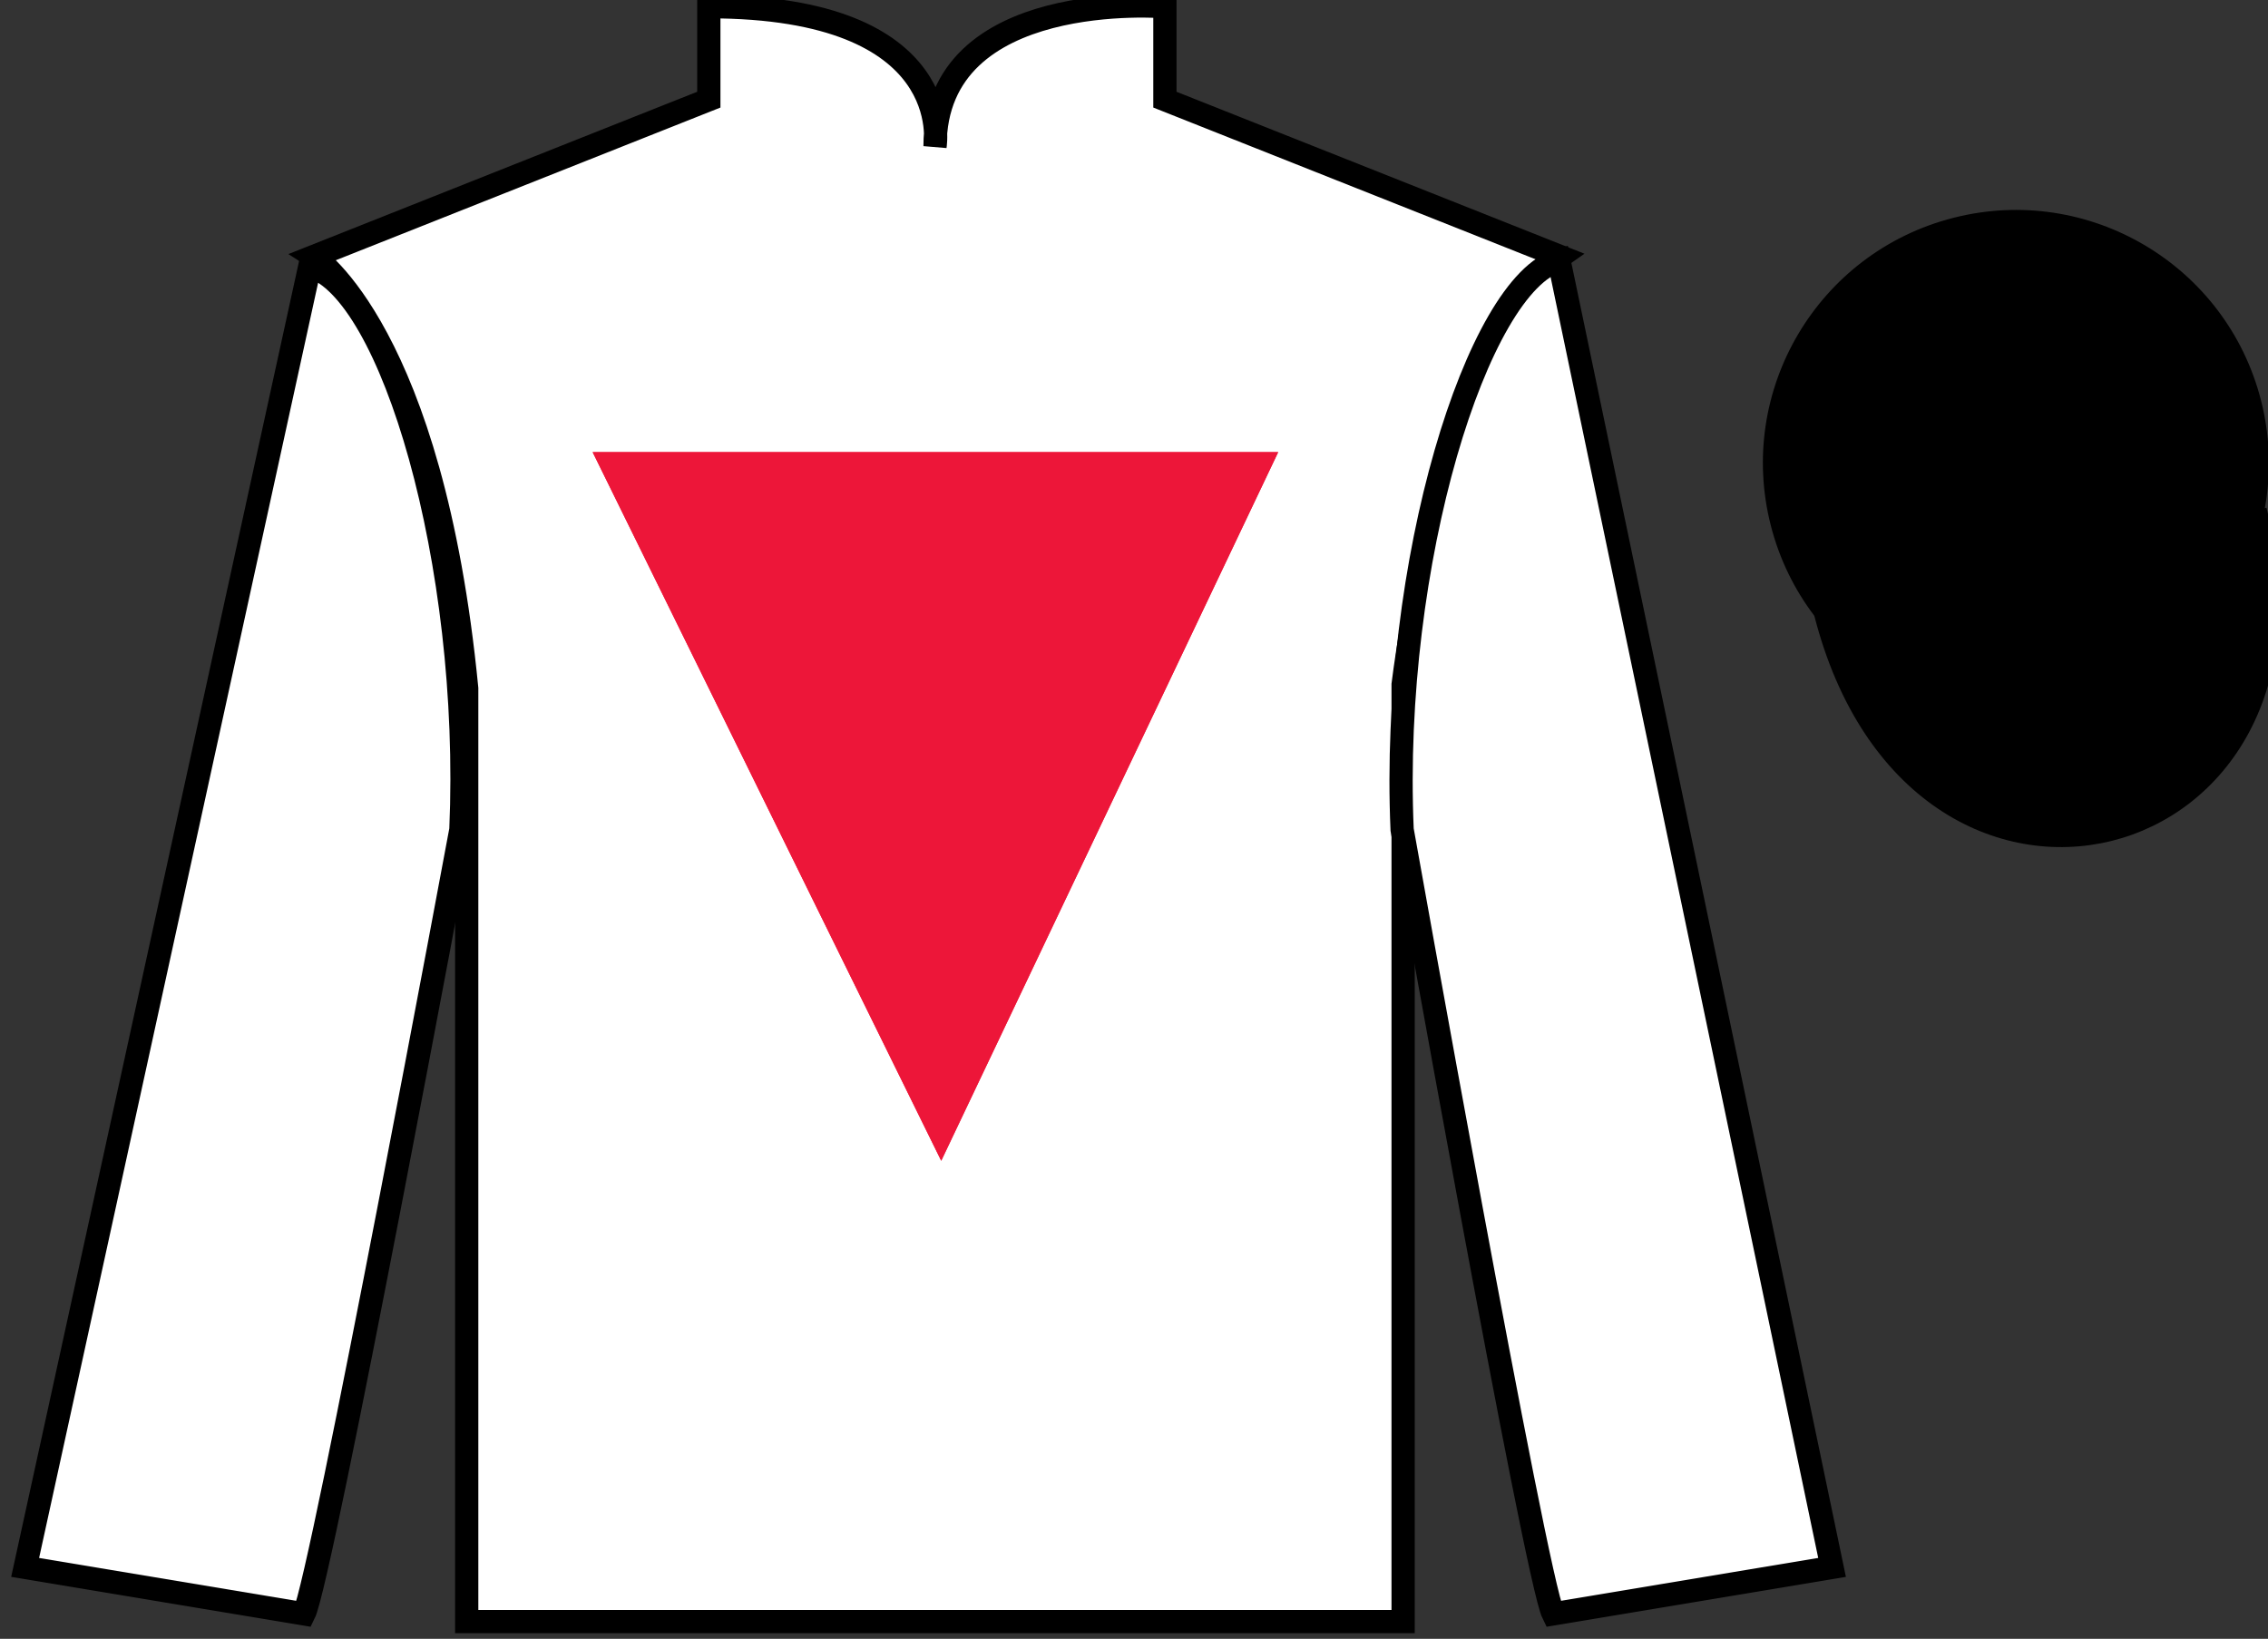 <?xml version="1.0" encoding="UTF-8"?>
<svg xmlns="http://www.w3.org/2000/svg" xmlns:xlink="http://www.w3.org/1999/xlink" width="97.59pt" height="70.53pt" viewBox="0 0 97.59 70.53" version="1.1">
<rect x="0" y="0" width="97.59" height="70.53" fill="#333333" stroke="none"/>
<g id="surface0">
<path style=" stroke:none;fill-rule:nonzero;fill:rgb(100%,100%,100%);fill-opacity:1;" d="M 13.5 11.039 C 13.5 11.039 18.582 14.289 20.082 29.625 C 20.082 29.625 20.082 44.625 20.082 69.789 L 60.375 69.789 L 60.375 29.457 C 60.375 29.457 62.168 14.457 67.125 11.039 L 50.125 4.289 L 50.125 0.289 C 50.125 0.289 40.234 -0.543 40.234 6.289 C 40.234 6.289 41.25 0.289 30.5 0.289 L 30.5 4.289 L 13.5 11.039 "/>
<path style="fill:none;stroke-width:10;stroke-linecap:butt;stroke-linejoin:miter;stroke:rgb(0%,0%,0%);stroke-opacity:1;stroke-miterlimit:4;" d="M 135 594.909 C 135 594.909 185.82 562.409 200.82 409.05 C 200.82 409.05 200.82 259.05 200.82 7.409 L 603.75 7.409 L 603.75 410.73 C 603.75 410.73 621.68 560.73 671.25 594.909 L 501.25 662.409 L 501.25 702.409 C 501.25 702.409 402.344 710.73 402.344 642.409 C 402.344 642.409 412.5 702.409 305 702.409 L 305 662.409 L 135 594.909 Z M 135 594.909 " transform="matrix(0.1,0,0,-0.1,0,70.53)"/>
<path style=" stroke:none;fill-rule:nonzero;fill:rgb(92.863%,8.783%,22.277%);fill-opacity:1;" d="M 25.5 19.457 L 55 19.457 L 40.5 49.957 L 25.5 19.457 "/>
<path style=" stroke:none;fill-rule:nonzero;fill:rgb(92.863%,8.783%,22.277%);fill-opacity:1;" d="M 25.5 19.457 L 55 19.457 L 40.5 49.957 L 25.5 19.457 "/>
<path style=" stroke:none;fill-rule:nonzero;fill:rgb(100%,100%,100%);fill-opacity:1;" d="M 13.082 69.457 C 13.832 67.957 19.832 35.707 19.832 35.707 C 20.332 24.207 16.832 12.457 13.332 11.457 L 1.082 67.457 L 13.082 69.457 "/>
<path style="fill:none;stroke-width:10;stroke-linecap:butt;stroke-linejoin:miter;stroke:rgb(0%,0%,0%);stroke-opacity:1;stroke-miterlimit:4;" d="M 130.82 10.73 C 138.32 25.73 198.32 348.23 198.32 348.23 C 203.32 463.23 168.32 580.73 133.32 590.73 L 10.82 30.73 L 130.82 10.73 Z M 130.82 10.73 " transform="matrix(0.1,0,0,-0.1,0,70.53)"/>
<path style=" stroke:none;fill-rule:nonzero;fill:rgb(100%,100%,100%);fill-opacity:1;" d="M 78.832 67.457 L 67.082 11.207 C 63.582 12.207 59.832 24.207 60.332 35.707 C 60.332 35.707 66.082 67.957 66.832 69.457 L 78.832 67.457 "/>
<path style="fill:none;stroke-width:10;stroke-linecap:butt;stroke-linejoin:miter;stroke:rgb(0%,0%,0%);stroke-opacity:1;stroke-miterlimit:4;" d="M 788.32 30.73 L 670.82 593.23 C 635.82 583.23 598.32 463.23 603.32 348.23 C 603.32 348.23 660.82 25.73 668.32 10.73 L 788.32 30.73 Z M 788.32 30.73 " transform="matrix(0.1,0,0,-0.1,0,70.53)"/>
<path style=" stroke:none;fill-rule:nonzero;fill:rgb(0%,0%,0%);fill-opacity:1;" d="M 89.309 29.984 C 94.867 28.566 98.223 22.91 96.805 17.355 C 95.387 11.797 89.734 8.441 84.176 9.859 C 78.617 11.277 75.262 16.934 76.68 22.488 C 78.098 28.047 83.754 31.402 89.309 29.984 "/>
<path style="fill:none;stroke-width:10;stroke-linecap:butt;stroke-linejoin:miter;stroke:rgb(0%,0%,0%);stroke-opacity:1;stroke-miterlimit:4;" d="M 893.086 405.456 C 948.672 419.636 982.227 476.198 968.047 531.745 C 953.867 587.331 897.344 620.886 841.758 606.706 C 786.172 592.527 752.617 535.964 766.797 480.417 C 780.977 424.831 837.539 391.277 893.086 405.456 Z M 893.086 405.456 " transform="matrix(0.1,0,0,-0.1,0,70.53)"/>
<path style=" stroke:none;fill-rule:nonzero;fill:rgb(0%,0%,0%);fill-opacity:1;" d="M 87.156 21.602 C 88.09 21.363 88.652 20.414 88.414 19.48 C 88.176 18.543 87.227 17.98 86.293 18.219 C 85.359 18.457 84.793 19.406 85.031 20.344 C 85.27 21.277 86.223 21.84 87.156 21.602 "/>
<path style="fill:none;stroke-width:10;stroke-linecap:butt;stroke-linejoin:miter;stroke:rgb(0%,0%,0%);stroke-opacity:1;stroke-miterlimit:4;" d="M 871.562 489.284 C 880.898 491.667 886.523 501.159 884.141 510.495 C 881.758 519.87 872.266 525.495 862.93 523.112 C 853.594 520.73 847.93 511.238 850.312 501.863 C 852.695 492.527 862.227 486.902 871.562 489.284 Z M 871.562 489.284 " transform="matrix(0.1,0,0,-0.1,0,70.53)"/>
<path style="fill-rule:nonzero;fill:rgb(0%,0%,0%);fill-opacity:1;stroke-width:10;stroke-linecap:butt;stroke-linejoin:miter;stroke:rgb(0%,0%,0%);stroke-opacity:1;stroke-miterlimit:4;" d="M 785.508 441.628 C 825.234 286.003 1009.18 333.581 970.391 485.573 " transform="matrix(0.1,0,0,-0.1,0,70.53)"/>
</g>
</svg>
